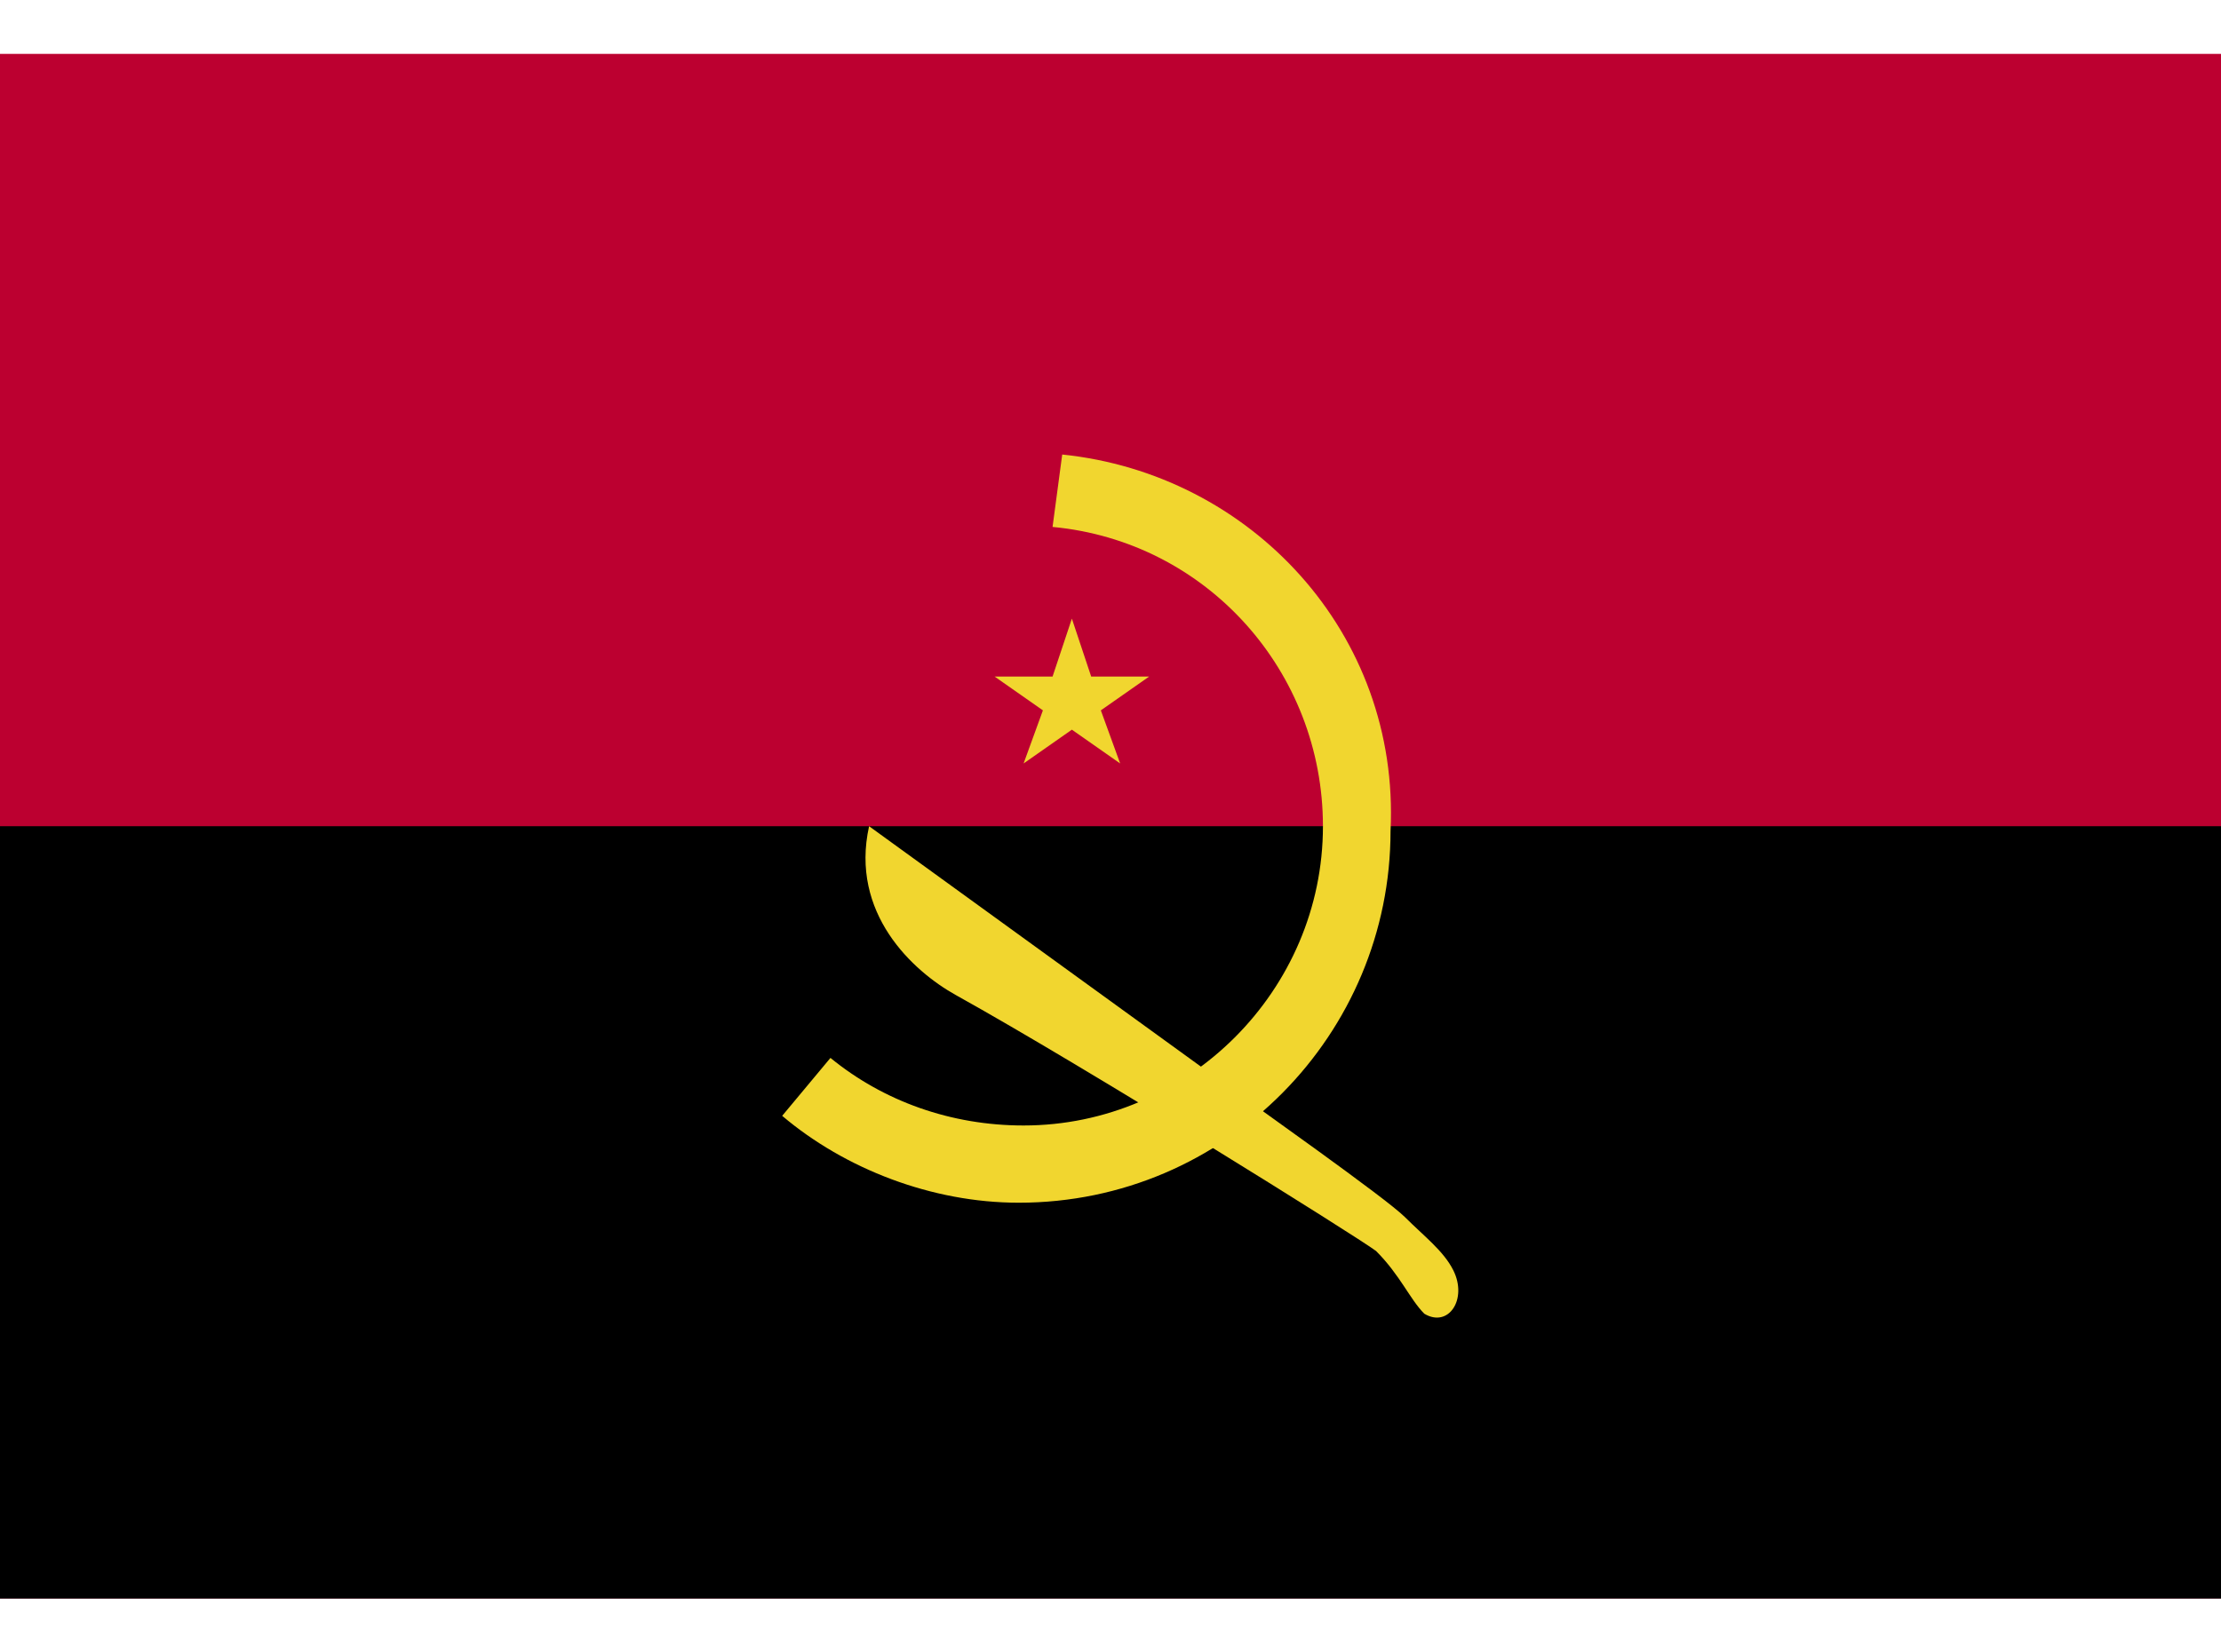 <svg version="1.1" id="Layer_1" xmlns="http://www.w3.org/2000/svg" xmlns:xlink="http://www.w3.org/1999/xlink" x="0px" y="0px"
	 viewBox="0 0 46 32" style="enable-background:new 0 0 46 32;" xml:space="preserve"  width="43px" height="32px">
<style type="text/css">
	.st0{fill:#BC0030;}
	.st1{fill:#F1D62F;}
</style>
<rect class="st0" width="46" height="32"/>
<rect y="16" width="46" height="16"/>
<polygon class="st1" points="21.2,14.7 22.2,14 23.2,14.7 22.8,13.6 23.8,12.9 22.6,12.9 22.2,11.7 21.8,12.9 20.6,12.9 21.6,13.6 
	"/>
<path class="st1" d="M22,8.3l-0.2,1.5c3.2,0.3,5.6,3,5.6,6.2c0,3.4-2.8,6.2-6.2,6.2c-1.5,0-2.9-0.5-4-1.4l-1,1.2
	c1.3,1.1,3.1,1.8,4.9,1.8c4.3,0,7.7-3.5,7.7-7.7C29,12,25.9,8.7,22,8.3z"/>
<path class="st1" d="M30.1,25.2c-0.2-0.4-0.6-0.7-1-1.1c-0.4-0.4-3.1-2.3-4.2-3.1l-6.9-5c-0.4,1.8,0.9,3,1.8,3.5
	c2.7,1.5,8.3,5,8.7,5.3c0.5,0.5,0.7,1,1,1.3C30,26.4,30.4,25.8,30.1,25.2z"/>
</svg>
